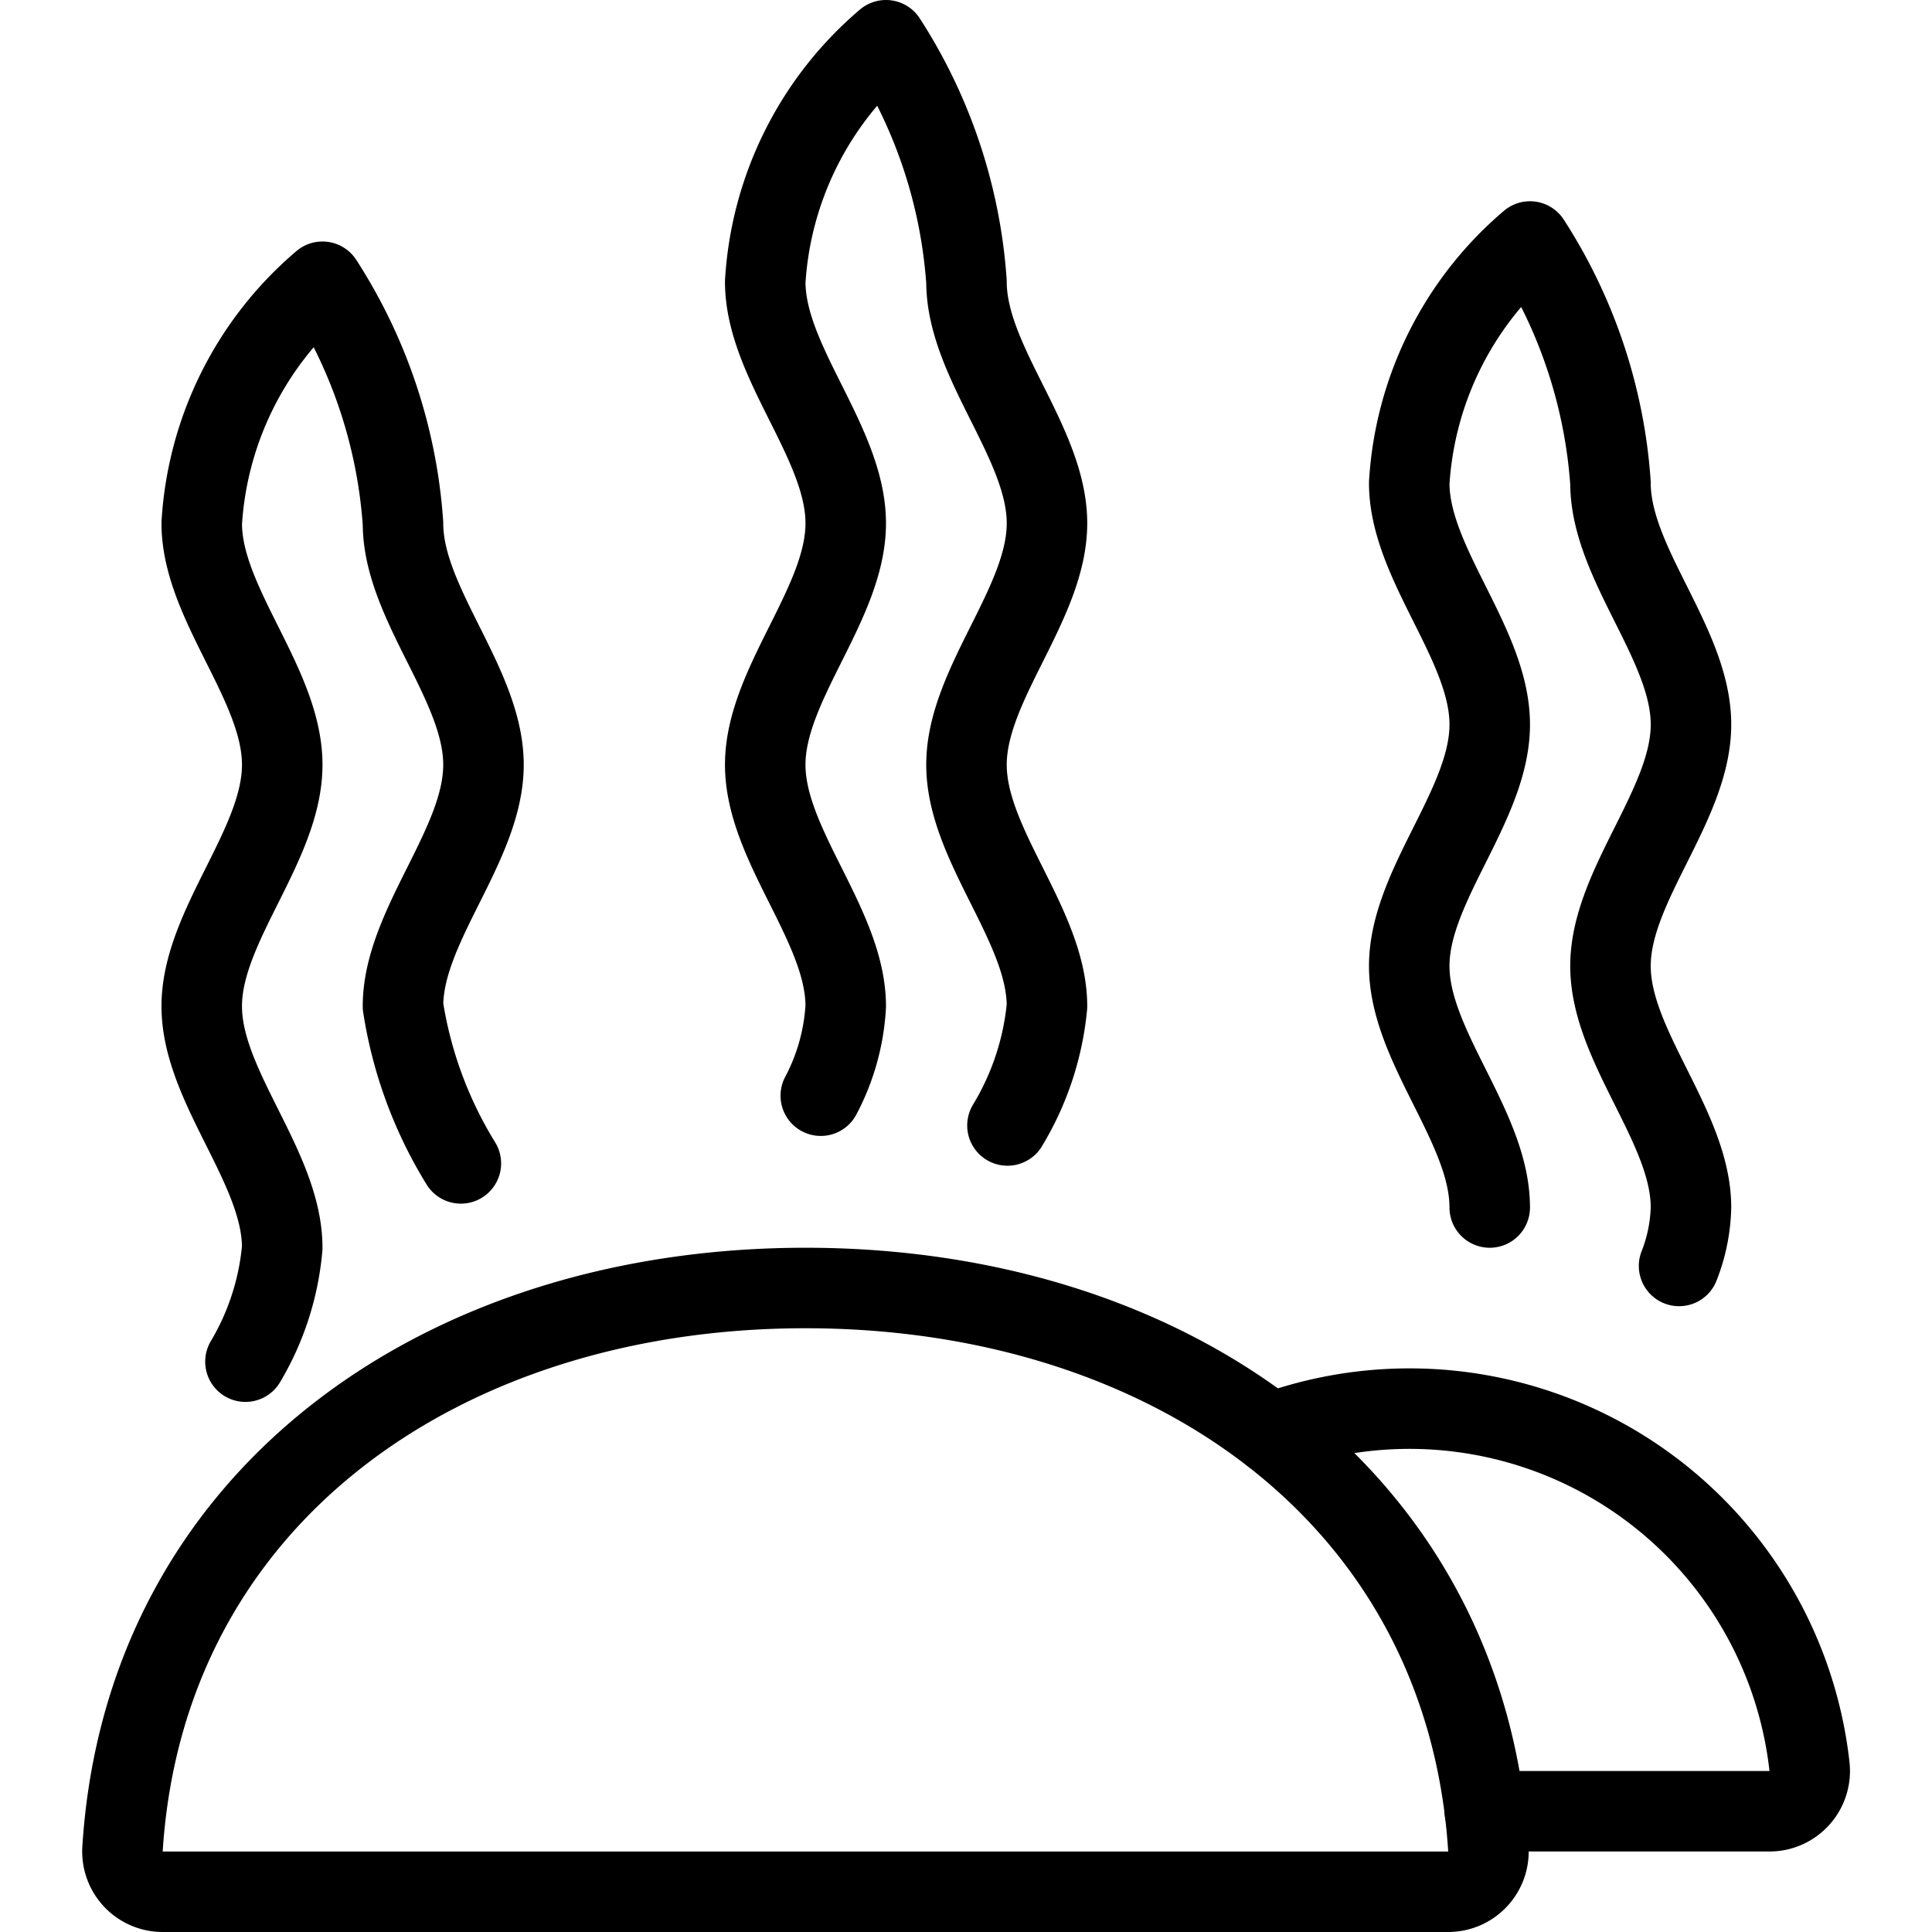 <svg viewBox="0 0 24 24" xmlns="http://www.w3.org/2000/svg"><g transform="matrix(1,0,0,1,0,0)"><path d="M12.515,13.981a3.5,3.5,0,0,0,.491-1.481c0-1-1-2-1-3s1-2,1-3-1-2-1-3a6.338,6.338,0,0,0-1-3,4.273,4.273,0,0,0-1.5,3c0,1,1,2,1,3s-1,2-1,3,1,2,1,3a2.69,2.69,0,0,1-.31,1.111" fill="none" stroke="#000000" stroke-linecap="round" stroke-linejoin="round"></path><path d="M20.858,15.726A2.114,2.114,0,0,0,21.006,15c0-1-1-2-1-3s1-2,1-3-1-2-1-3a6.338,6.338,0,0,0-1-3,4.273,4.273,0,0,0-1.5,3c0,1,1,2,1,3s-1,2-1,3,1,2,1,3" fill="none" stroke="#000000" stroke-linecap="round" stroke-linejoin="round"></path><path d="M5.725,14.452A5.238,5.238,0,0,1,5.006,12.5c0-1,1-2,1-3s-1-2-1-3a6.338,6.338,0,0,0-1-3,4.273,4.273,0,0,0-1.5,3c0,1,1,2,1,3s-1,2-1,3,1,2,1,3a3.333,3.333,0,0,1-.457,1.415" fill="none" stroke="#000000" stroke-linecap="round" stroke-linejoin="round"></path><path d="M2.022,23.5a.5.5,0,0,1-.5-.532C1.8,18.6,5.492,16,10.006,16s8.207,2.594,8.483,6.968a.5.5,0,0,1-.5.532Z" fill="none" stroke="#000000" stroke-linecap="round" stroke-linejoin="round"></path><path d="M18.445,22.5h3.533a.5.5,0,0,0,.5-.556,5,5,0,0,0-6.69-4.14" fill="none" stroke="#000000" stroke-linecap="round" stroke-linejoin="round"></path></g></svg>
